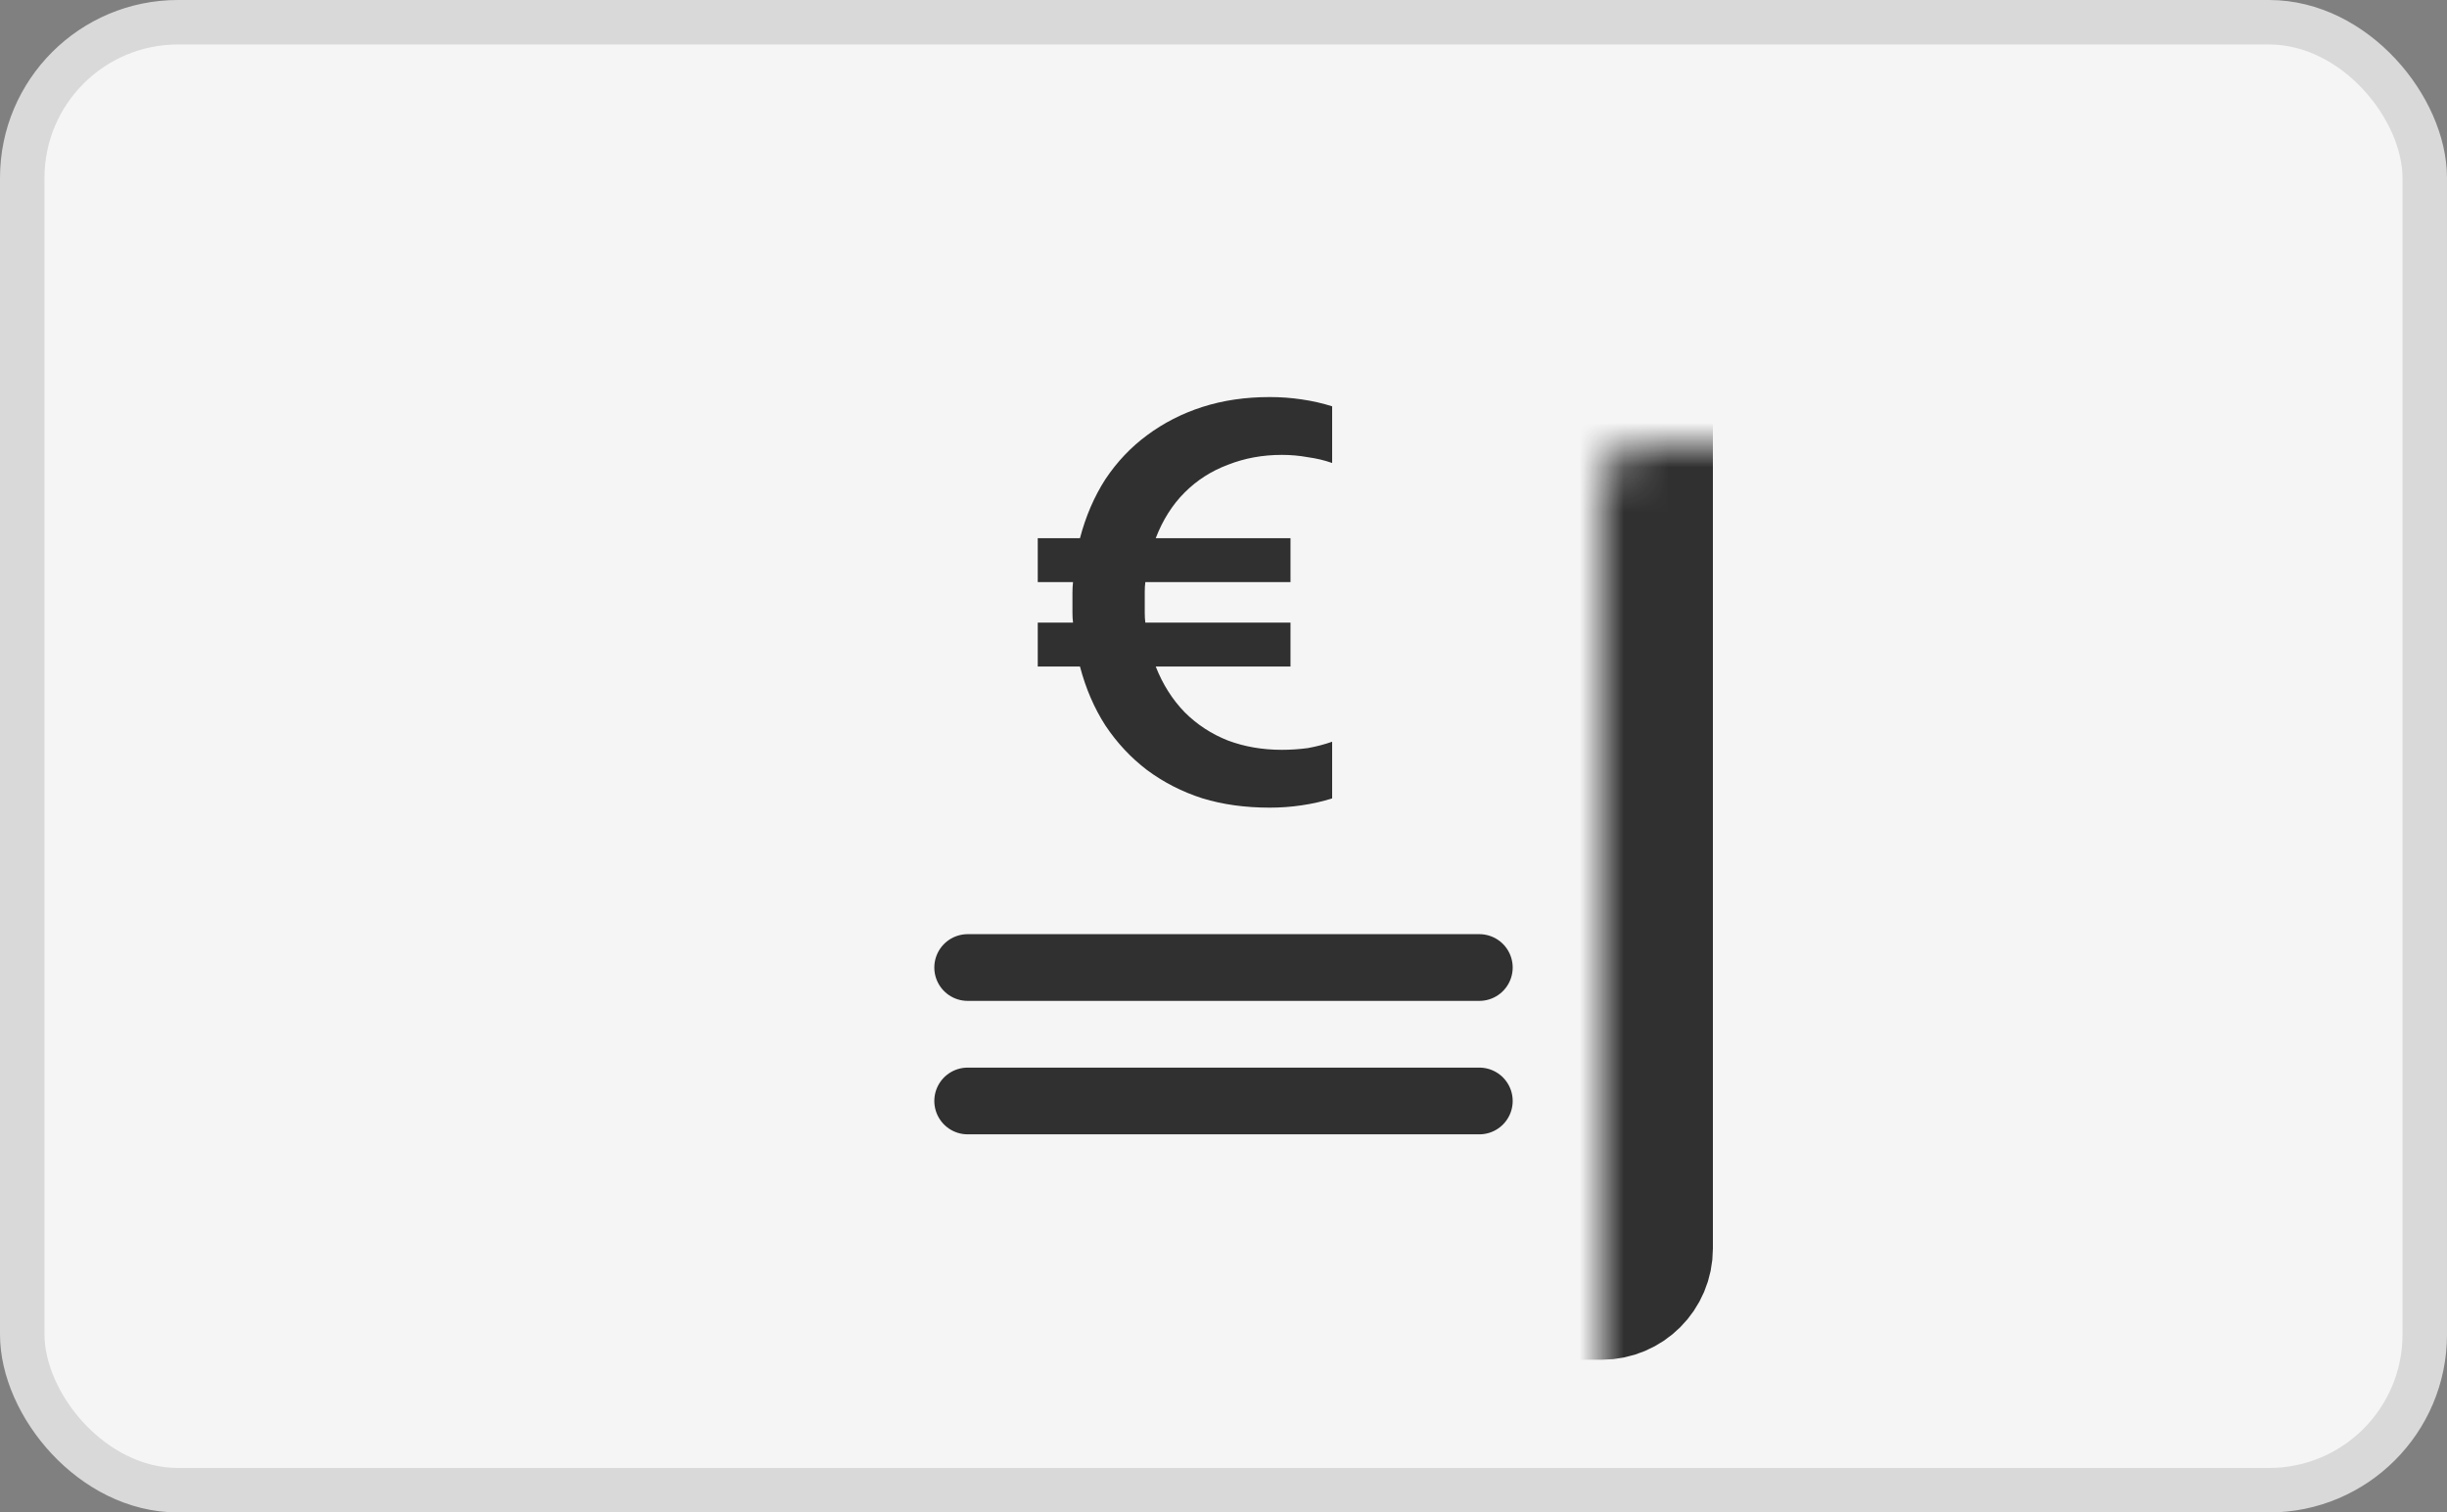 <svg width="55" height="34" viewBox="0 0 55 34" fill="none" xmlns="http://www.w3.org/2000/svg">
<rect x="0" y="0" width="55" height="34" fill="#808080" stroke="none"/>
<rect x="0.5" y="0.5" width="54" height="33" rx="3.5" fill="#F5F5F5" stroke="#D9D9D9"/>
<line x1="33.25" y1="21.75" x2="21.75" y2="21.75" stroke="#303030" stroke-width="1.5" stroke-linecap="round"/>
<line x1="33.25" y1="24.75" x2="21.75" y2="24.75" stroke="#303030" stroke-width="1.5" stroke-linecap="round"/>
<mask id="path-4-inside-1_46_43" fill="white">
<rect x="18" y="5" width="19" height="24.067" rx="1"/>
</mask>
<rect x="18" y="5" width="19" height="24.067" rx="1" stroke="#303030" stroke-width="3" stroke-linejoin="round" mask="url(#path-4-inside-1_46_43)"/>
<path d="M28.538 18.156C27.992 18.156 27.489 18.087 27.03 17.948C26.571 17.801 26.155 17.588 25.782 17.311C25.418 17.034 25.106 16.7 24.846 16.31C24.595 15.92 24.404 15.478 24.274 14.984H23.325V13.996H24.118C24.109 13.927 24.105 13.853 24.105 13.775C24.105 13.697 24.105 13.619 24.105 13.541C24.105 13.463 24.105 13.389 24.105 13.32C24.105 13.242 24.109 13.164 24.118 13.086H23.325V12.098H24.274C24.404 11.604 24.595 11.162 24.846 10.772C25.106 10.382 25.418 10.053 25.782 9.784C26.155 9.507 26.571 9.294 27.03 9.147C27.489 9 27.992 8.926 28.538 8.926C28.781 8.926 29.019 8.943 29.253 8.978C29.496 9.013 29.725 9.065 29.942 9.134V10.408C29.769 10.347 29.587 10.304 29.396 10.278C29.205 10.243 29.01 10.226 28.811 10.226C28.378 10.226 27.975 10.3 27.602 10.447C27.229 10.586 26.904 10.794 26.627 11.071C26.35 11.348 26.133 11.691 25.977 12.098H29.006V13.086H25.743C25.734 13.155 25.73 13.229 25.73 13.307C25.73 13.385 25.73 13.463 25.73 13.541C25.73 13.619 25.73 13.697 25.73 13.775C25.73 13.853 25.734 13.927 25.743 13.996H29.006V14.984H25.977C26.133 15.383 26.35 15.725 26.627 16.011C26.904 16.288 27.229 16.501 27.602 16.648C27.975 16.787 28.378 16.856 28.811 16.856C29.01 16.856 29.205 16.843 29.396 16.817C29.587 16.782 29.769 16.735 29.942 16.674V17.948C29.725 18.017 29.496 18.069 29.253 18.104C29.019 18.139 28.781 18.156 28.538 18.156Z" fill="#303030"/>
</svg>
